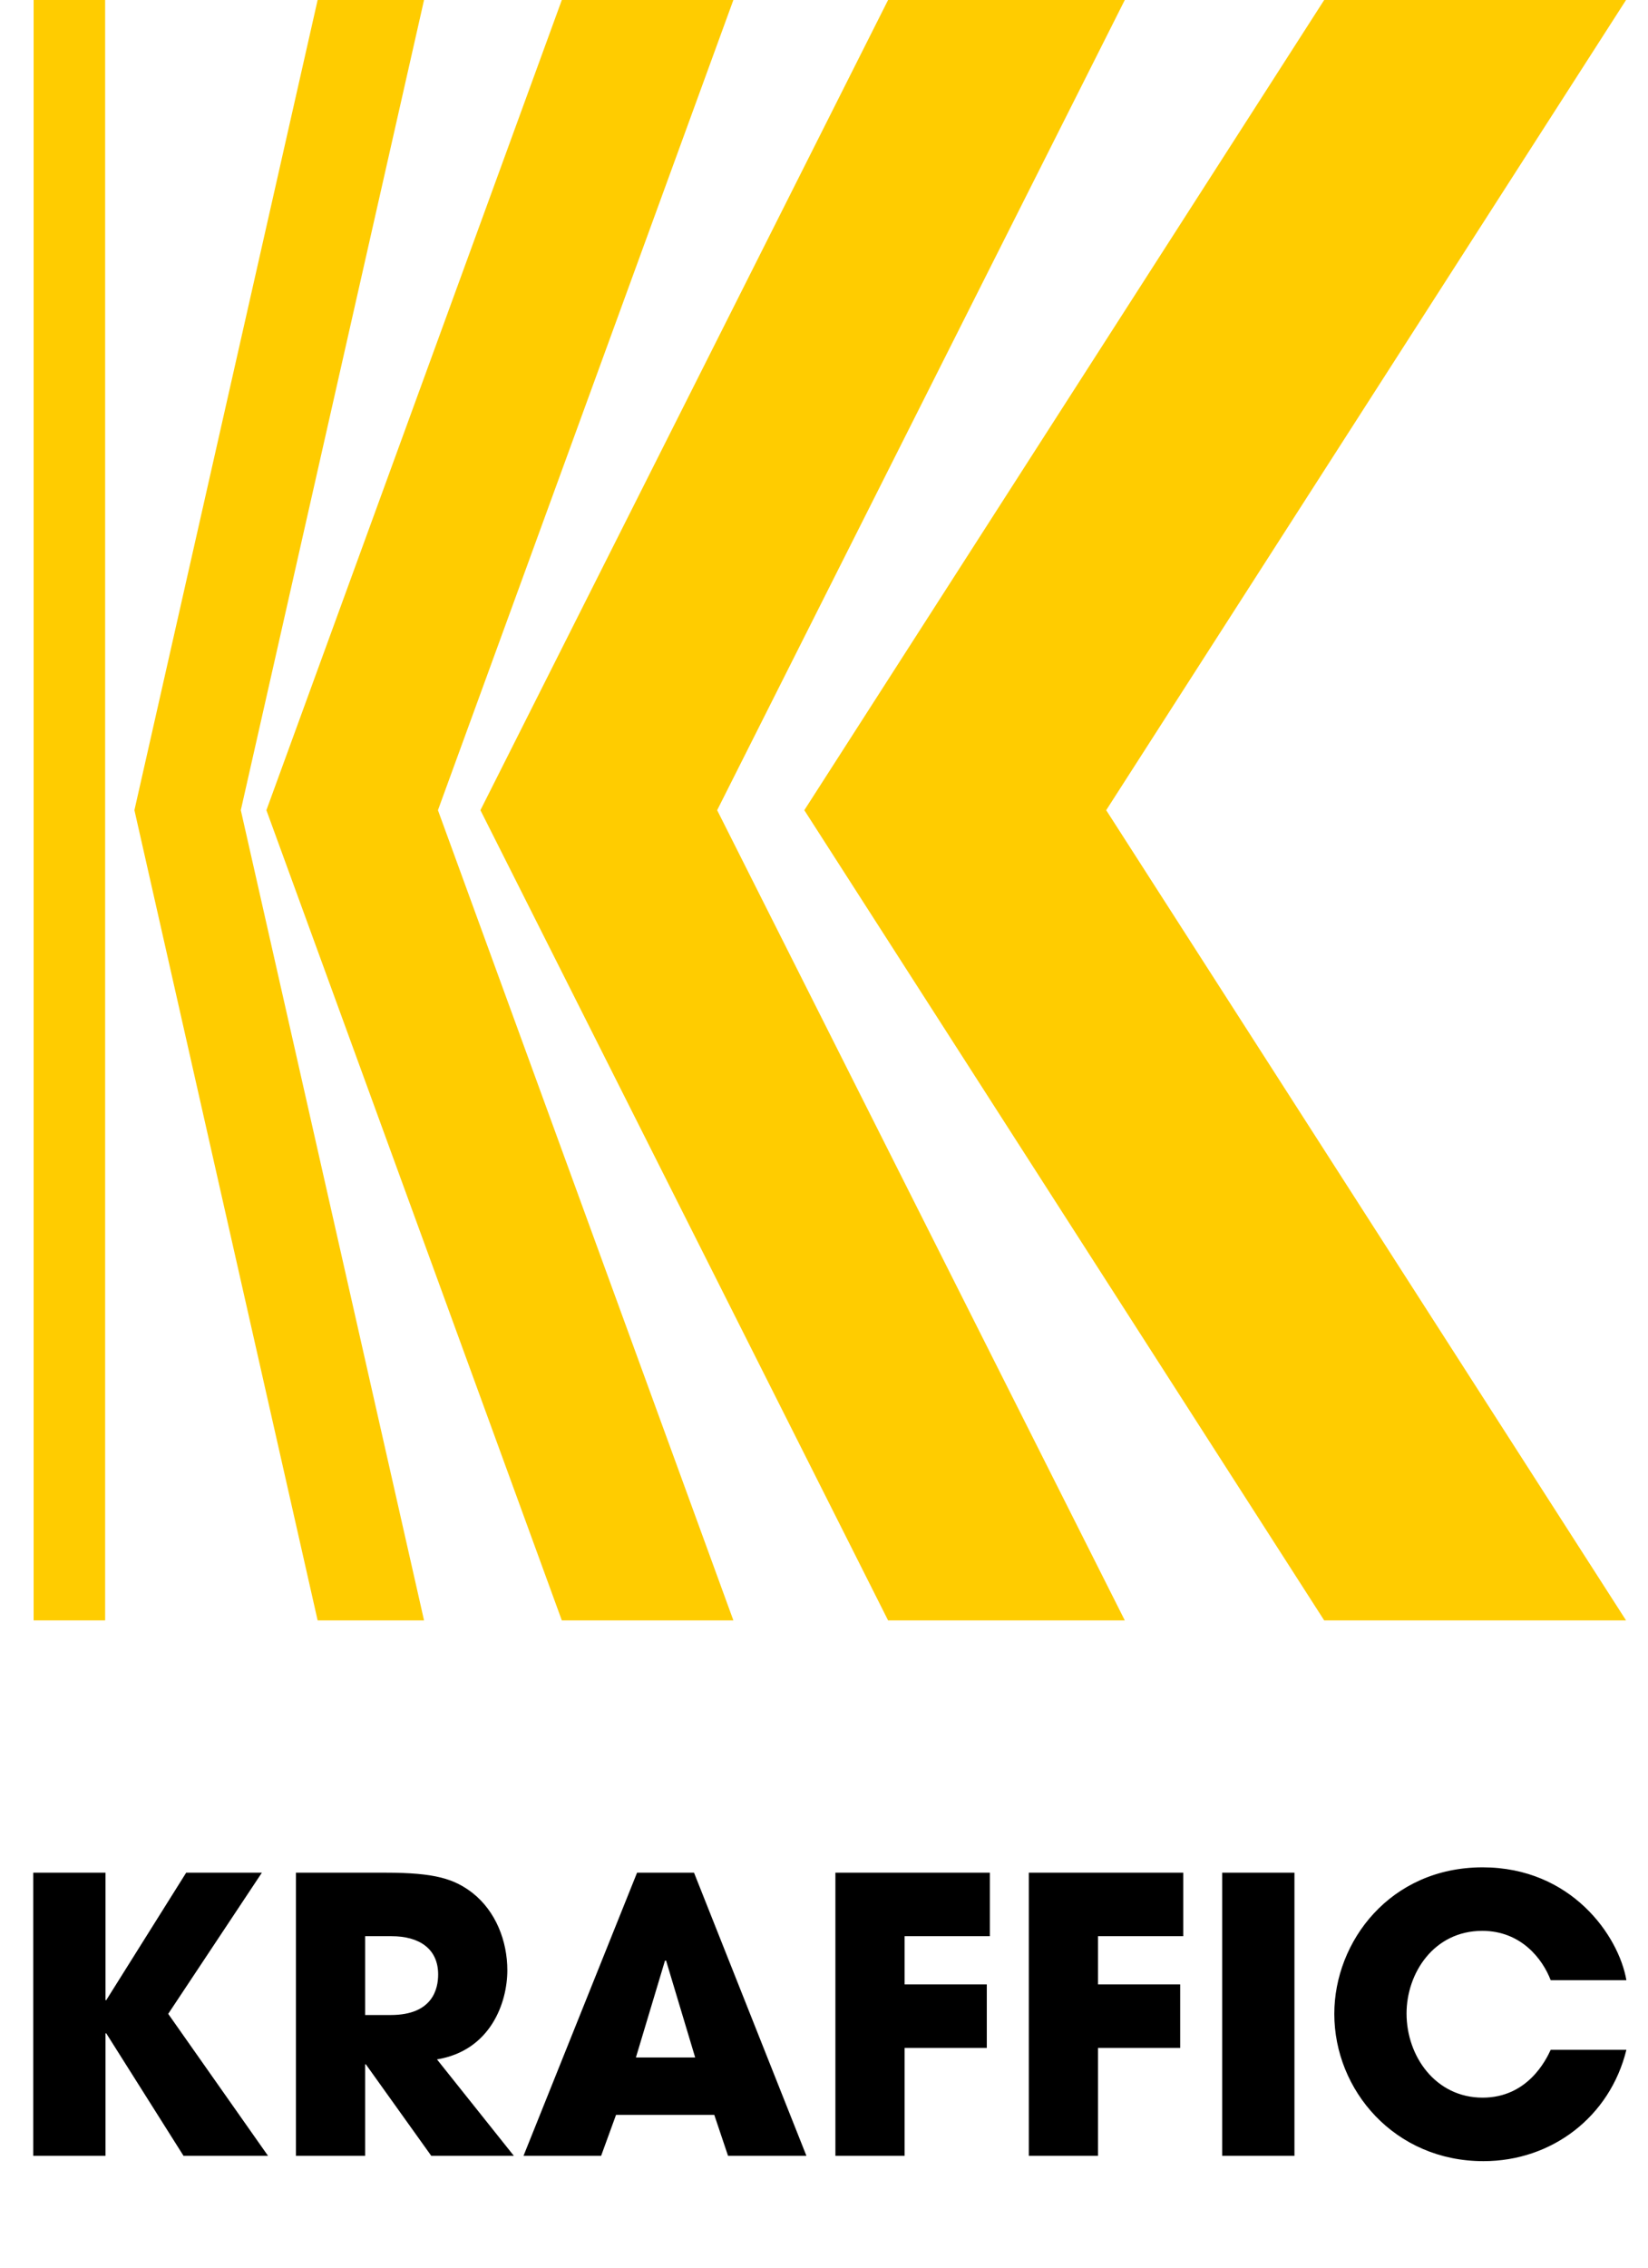 <svg width="88" height="121" viewBox="0 0 88 121" fill="none" xmlns="http://www.w3.org/2000/svg">
<path d="M1.776 115.031V99.924H5.634V106.723H5.675L9.942 99.924H13.984L8.982 107.457L14.311 115.031H9.799L5.675 108.499H5.634V115.031H1.776ZM15.802 115.031V99.924H20.578C23.232 99.924 24.253 100.251 25.233 101.006C26.478 101.986 27.091 103.579 27.091 105.13C27.091 106.865 26.192 109.417 23.334 109.887L27.438 115.031H23.028L19.537 110.152H19.497V115.031H15.802ZM19.497 103.313V107.519H20.864C23.13 107.519 23.396 106.09 23.396 105.355C23.396 103.987 22.395 103.313 20.905 103.313H19.497ZM38.141 112.847H32.895L32.099 115.031H27.955L34.018 99.924H37.059L43.061 115.031H38.876L38.141 112.847ZM35.508 104.62L33.956 109.785H37.121L35.569 104.62H35.549H35.508ZM44.609 115.031V99.924H52.856V103.313H48.304V105.886H52.693V109.274H48.304V115.031H44.609ZM54.936 115.031V99.924H63.183V103.313H58.631V105.886H63.02V109.274H58.631V115.031H54.936ZM65.263 115.031V99.924H69.121V115.031H65.263ZM82.804 109.376H86.846C85.968 112.949 82.865 115.317 79.211 115.317C74.475 115.317 71.249 111.54 71.249 107.457C71.249 103.599 74.23 99.639 79.17 99.639C83.906 99.639 86.438 103.293 86.846 105.661H82.804C82.375 104.538 81.232 103.028 79.15 103.028C76.557 103.028 75.107 105.294 75.107 107.437C75.107 109.723 76.659 111.928 79.17 111.928C81.579 111.928 82.559 109.907 82.804 109.376Z" fill="black"/>
<path fill-rule="evenodd" clip-rule="evenodd" d="M86.828 86.462C81.455 86.462 76.082 86.462 70.709 86.462C61.456 72.052 52.202 57.641 42.949 43.231C52.202 28.821 61.456 14.41 70.709 0C76.082 0 81.456 0 86.828 0C77.575 14.41 68.322 28.821 59.069 43.231C68.322 57.641 77.575 72.052 86.828 86.462Z" fill="#FFCC00"/>
<path fill-rule="evenodd" clip-rule="evenodd" d="M60.062 86.462C55.849 86.462 51.635 86.462 47.422 86.462C40.166 72.052 32.91 57.641 25.654 43.231C32.91 28.821 40.166 14.41 47.422 0C51.635 0 55.849 0 60.062 0C52.806 14.41 45.55 28.821 38.295 43.231C45.551 57.641 52.807 72.052 60.062 86.462Z" fill="#FFCC00"/>
<path fill-rule="evenodd" clip-rule="evenodd" d="M39.161 86.462C36.107 86.462 33.054 86.462 30 86.462C24.742 72.052 19.483 57.641 14.225 43.231C19.483 28.821 24.742 14.41 30 0C33.054 0 36.107 0 39.161 0C33.903 14.41 28.644 28.821 23.385 43.231C28.644 57.641 33.903 72.052 39.161 86.462Z" fill="#FFCC00"/>
<path fill-rule="evenodd" clip-rule="evenodd" d="M22.643 86.462H16.961L7.178 43.23L16.961 0H22.643L12.859 43.23L22.643 86.462Z" fill="#FFCC00"/>
<path d="M5.614 0H1.795V86.462H5.614V0Z" fill="#FFCC00"/>
</svg>
